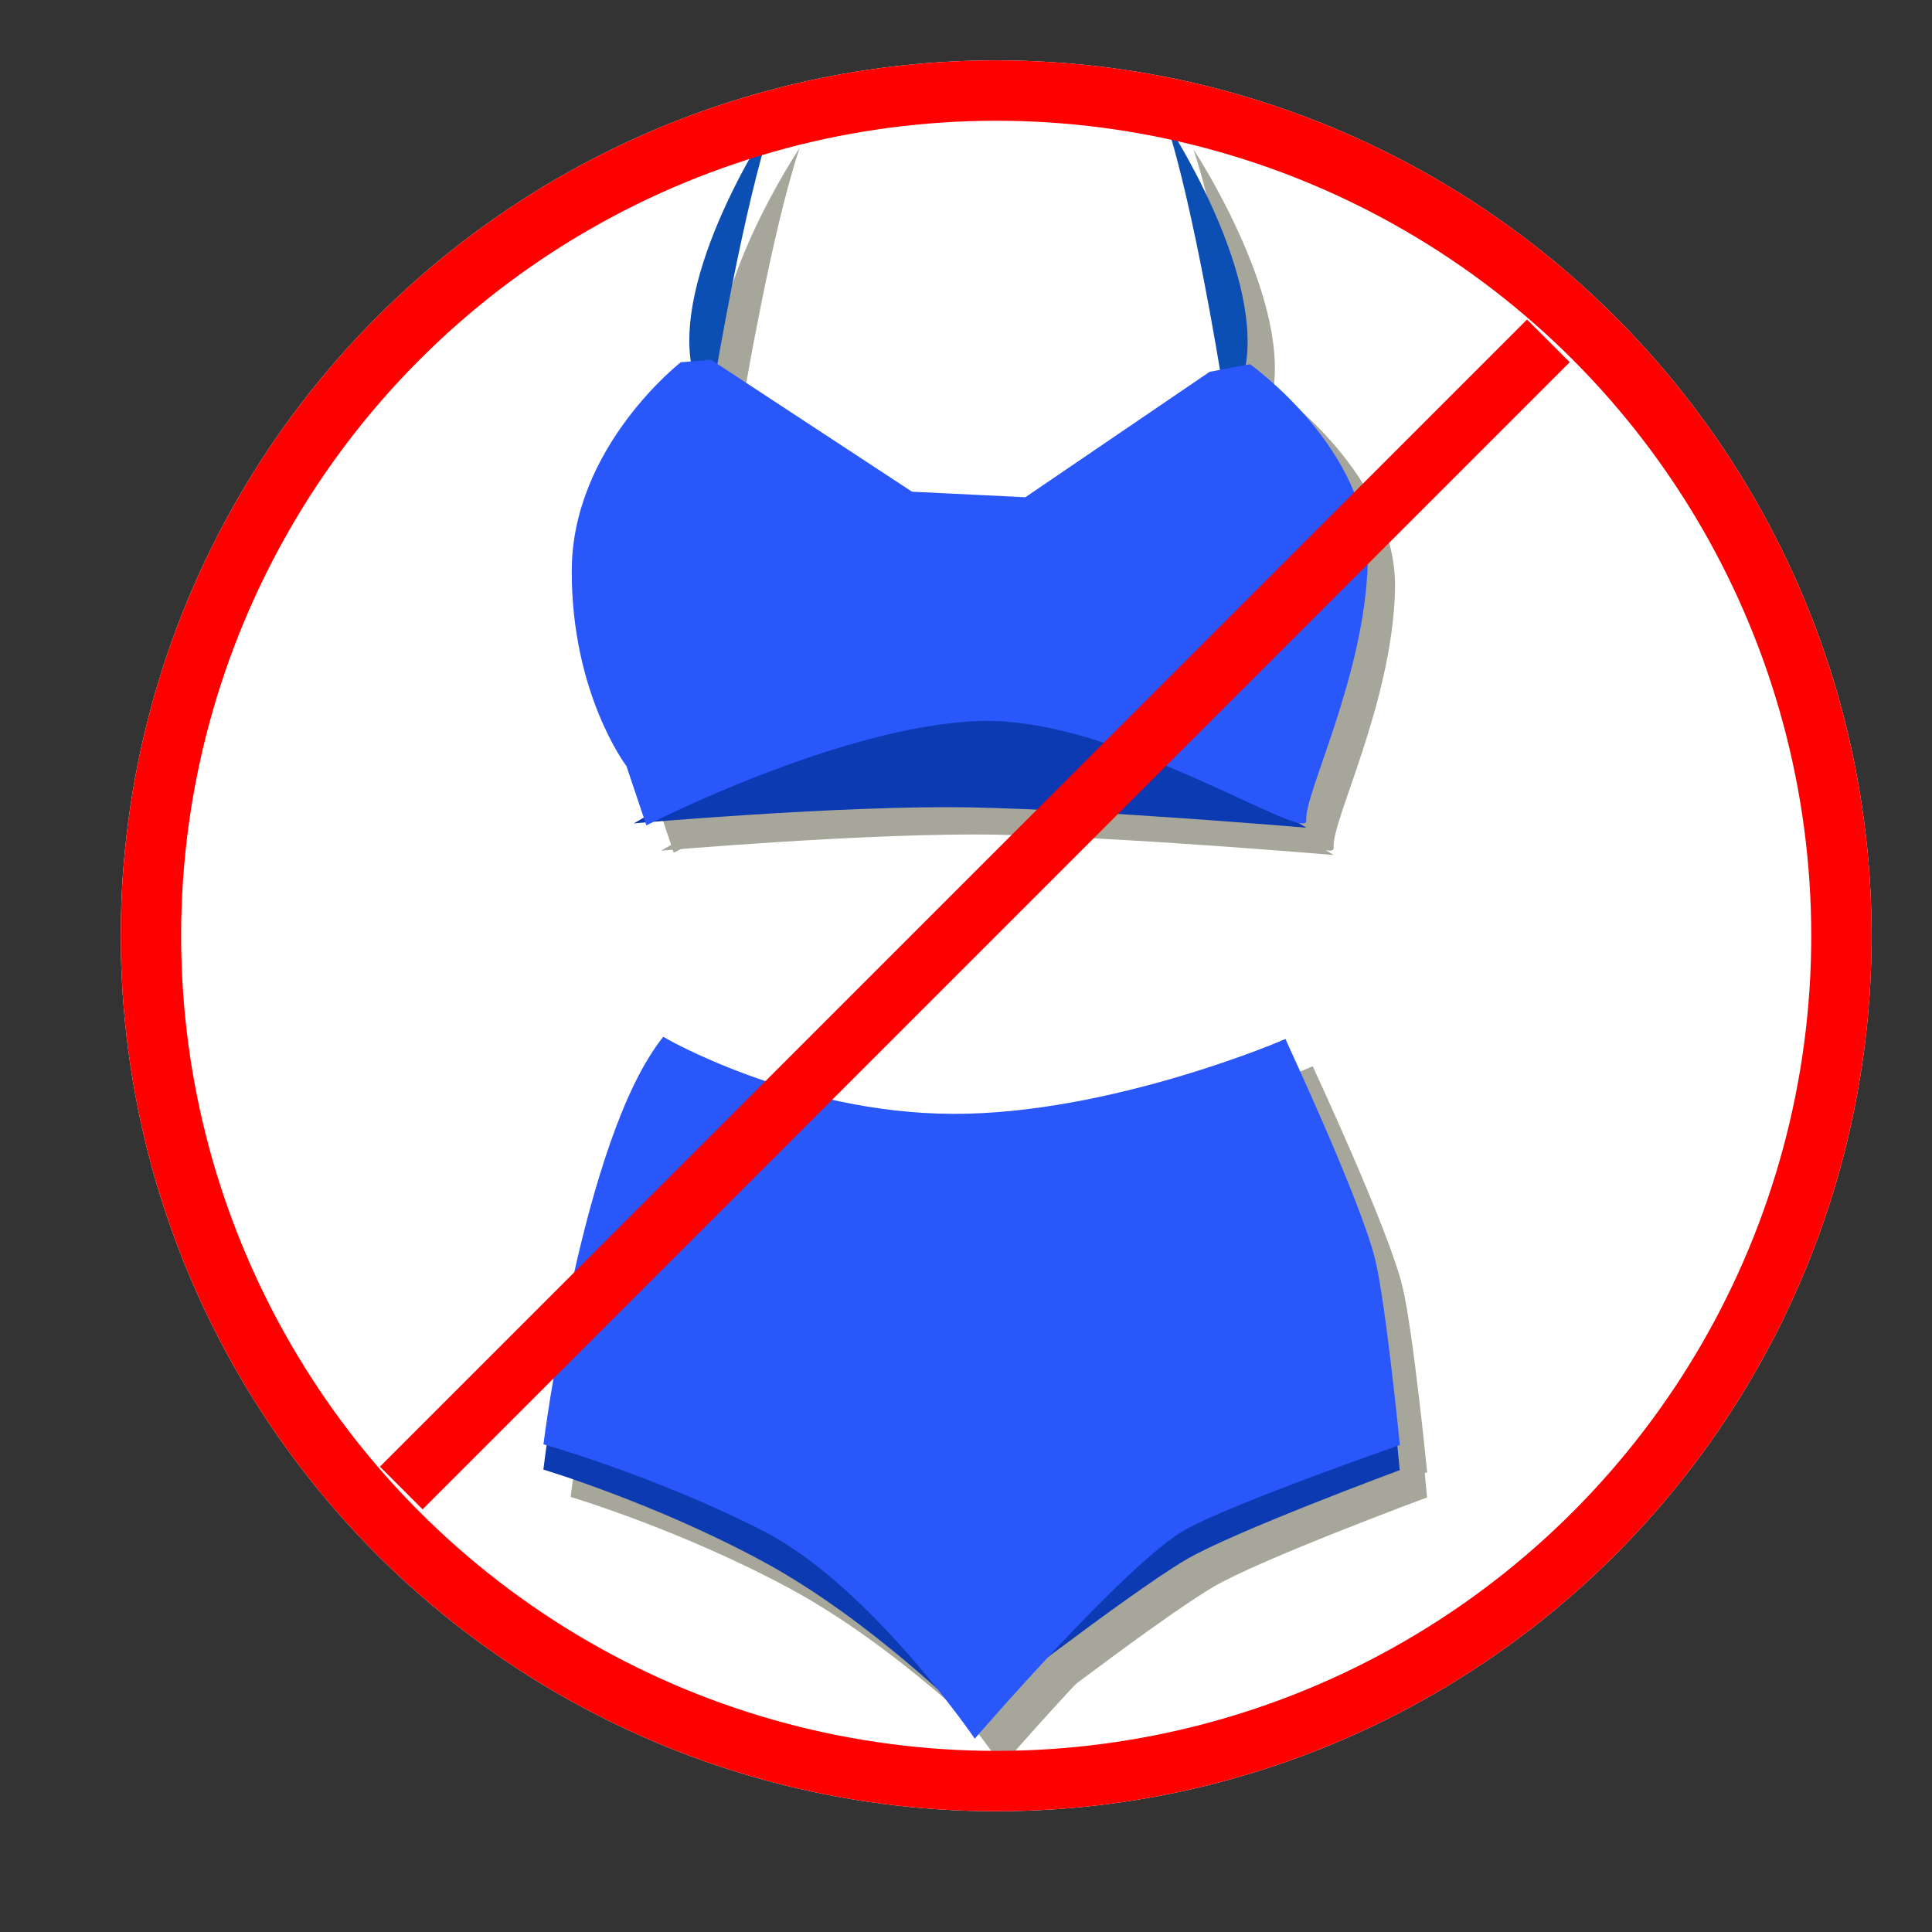 <svg width="32" height="32" viewBox="0 0 32 32" fill="none" xmlns="http://www.w3.org/2000/svg">
<rect x="0" y="0" width="32" height="32" fill="#333333" stroke="none"/>
<circle cx="16.5" cy="15.5" r="14.5" fill="white"/>
<path d="M11.438 17.627C11.438 17.627 13.603 18.969 16.231 18.979C18.86 18.988 21.742 17.663 21.742 17.663C21.742 17.663 23.004 20.533 23.231 21.547C23.407 22.333 23.637 24.802 23.637 24.802C23.637 24.802 20.859 25.831 20.085 26.291C19.113 26.868 16.488 28.906 16.488 28.906C16.488 28.906 14.866 27.273 13.076 26.308C11.286 25.342 9.452 24.794 9.452 24.794C9.452 24.794 10.097 19.374 11.438 17.627" fill="#A7A69A"/>
<path d="M11.438 17.627C11.438 17.627 13.603 18.891 16.231 18.901C18.86 18.91 21.743 17.663 21.743 17.663C21.743 17.663 23.005 20.366 23.232 21.321C23.408 22.061 23.638 24.386 23.638 24.386C23.638 24.386 20.861 25.354 20.087 25.787C19.115 26.33 16.597 29.25 16.597 29.25C16.597 29.25 14.869 26.711 13.078 25.801C11.287 24.891 9.454 24.375 9.454 24.375C9.454 24.375 10.098 19.271 11.438 17.627" fill="#A7A69A"/>
<path d="M13.244 2.452C13.244 2.452 11.65 4.824 11.895 6.451C12.139 8.079 12.312 6.62 12.312 6.62C12.312 6.62 12.781 3.827 13.244 2.452Z" fill="#A7A69A"/>
<path d="M19.768 2.475C19.768 2.475 21.345 4.858 21.088 6.484C20.832 8.11 20.671 6.649 20.671 6.649C20.671 6.649 20.222 3.853 19.768 2.475Z" fill="#A7A69A"/>
<path d="M10.95 14.09C10.95 14.09 14.411 13.787 16.521 13.825C18.63 13.865 22.089 14.162 22.089 14.162C22.089 14.162 18.932 12.127 16.484 12.181C14.037 12.236 10.95 14.09 10.95 14.09Z" fill="#A7A69A"/>
<path d="M11.728 6.452L12.229 6.411L15.559 8.596L17.436 8.688L20.489 6.61L21.157 6.485C21.157 6.485 23.154 7.899 23.106 9.774C23.058 11.65 22.049 13.607 22.09 14.034C22.13 14.46 18.967 12.317 16.672 12.394C14.377 12.471 11.159 14.123 11.159 14.123L10.829 13.141C10.829 13.141 9.915 11.944 9.922 9.898C9.93 7.852 11.728 6.452 11.728 6.452Z" fill="#A7A69A"/>
<path d="M10.986 17.175C10.986 17.175 13.15 18.517 15.779 18.526C18.407 18.536 21.29 17.211 21.29 17.211C21.29 17.211 22.552 20.081 22.779 21.095C22.955 21.881 23.184 24.35 23.184 24.35C23.184 24.35 20.407 25.379 19.633 25.839C18.661 26.416 16.036 28.454 16.036 28.454C16.036 28.454 14.414 26.821 12.624 25.856C10.834 24.89 9 24.341 9 24.341C9 24.341 9.645 18.922 10.986 17.175" fill="#0B3AB3"/>
<path d="M10.986 17.175C10.986 17.175 13.151 18.439 15.779 18.449C18.408 18.458 21.29 17.211 21.29 17.211C21.29 17.211 22.552 19.913 22.779 20.869C22.956 21.609 23.186 23.934 23.186 23.934C23.186 23.934 20.408 24.902 19.635 25.335C18.663 25.878 16.145 28.798 16.145 28.798C16.145 28.798 14.416 26.259 12.626 25.349C10.835 24.439 9.001 23.922 9.001 23.922C9.001 23.922 9.645 18.82 10.986 17.175" fill="#2957FA"/>
<path d="M12.792 2C12.792 2 11.198 4.372 11.443 5.999C11.687 7.626 11.859 6.167 11.859 6.167C11.859 6.167 12.328 3.375 12.792 2Z" fill="#0B4FB4"/>
<path d="M19.315 2.023C19.315 2.023 20.892 4.406 20.636 6.032C20.38 7.658 20.218 6.197 20.218 6.197C20.218 6.197 19.769 3.401 19.315 2.023Z" fill="#0B4FB4"/>
<path d="M10.498 13.638C10.498 13.638 13.959 13.334 16.069 13.373C18.178 13.413 21.637 13.71 21.637 13.71C21.637 13.71 18.48 11.674 16.032 11.729C13.585 11.783 10.498 13.638 10.498 13.638Z" fill="#0B3AB3"/>
<path d="M11.276 6L11.777 5.959L15.106 8.144L16.983 8.236L20.036 6.158L20.704 6.033C20.704 6.033 22.702 7.447 22.654 9.322C22.605 11.198 21.597 13.155 21.637 13.582C21.677 14.008 18.514 11.865 16.22 11.942C13.925 12.019 10.706 13.671 10.706 13.671L10.376 12.689C10.376 12.689 9.463 11.492 9.47 9.446C9.477 7.4 11.276 6 11.276 6Z" fill="#2957FA"/>
<circle cx="16.5" cy="15.5" r="14" stroke="#FF0000"/>
<line x1="6.646" y1="24.646" x2="25.646" y2="5.646" stroke="#FF0000"/>
</svg>
